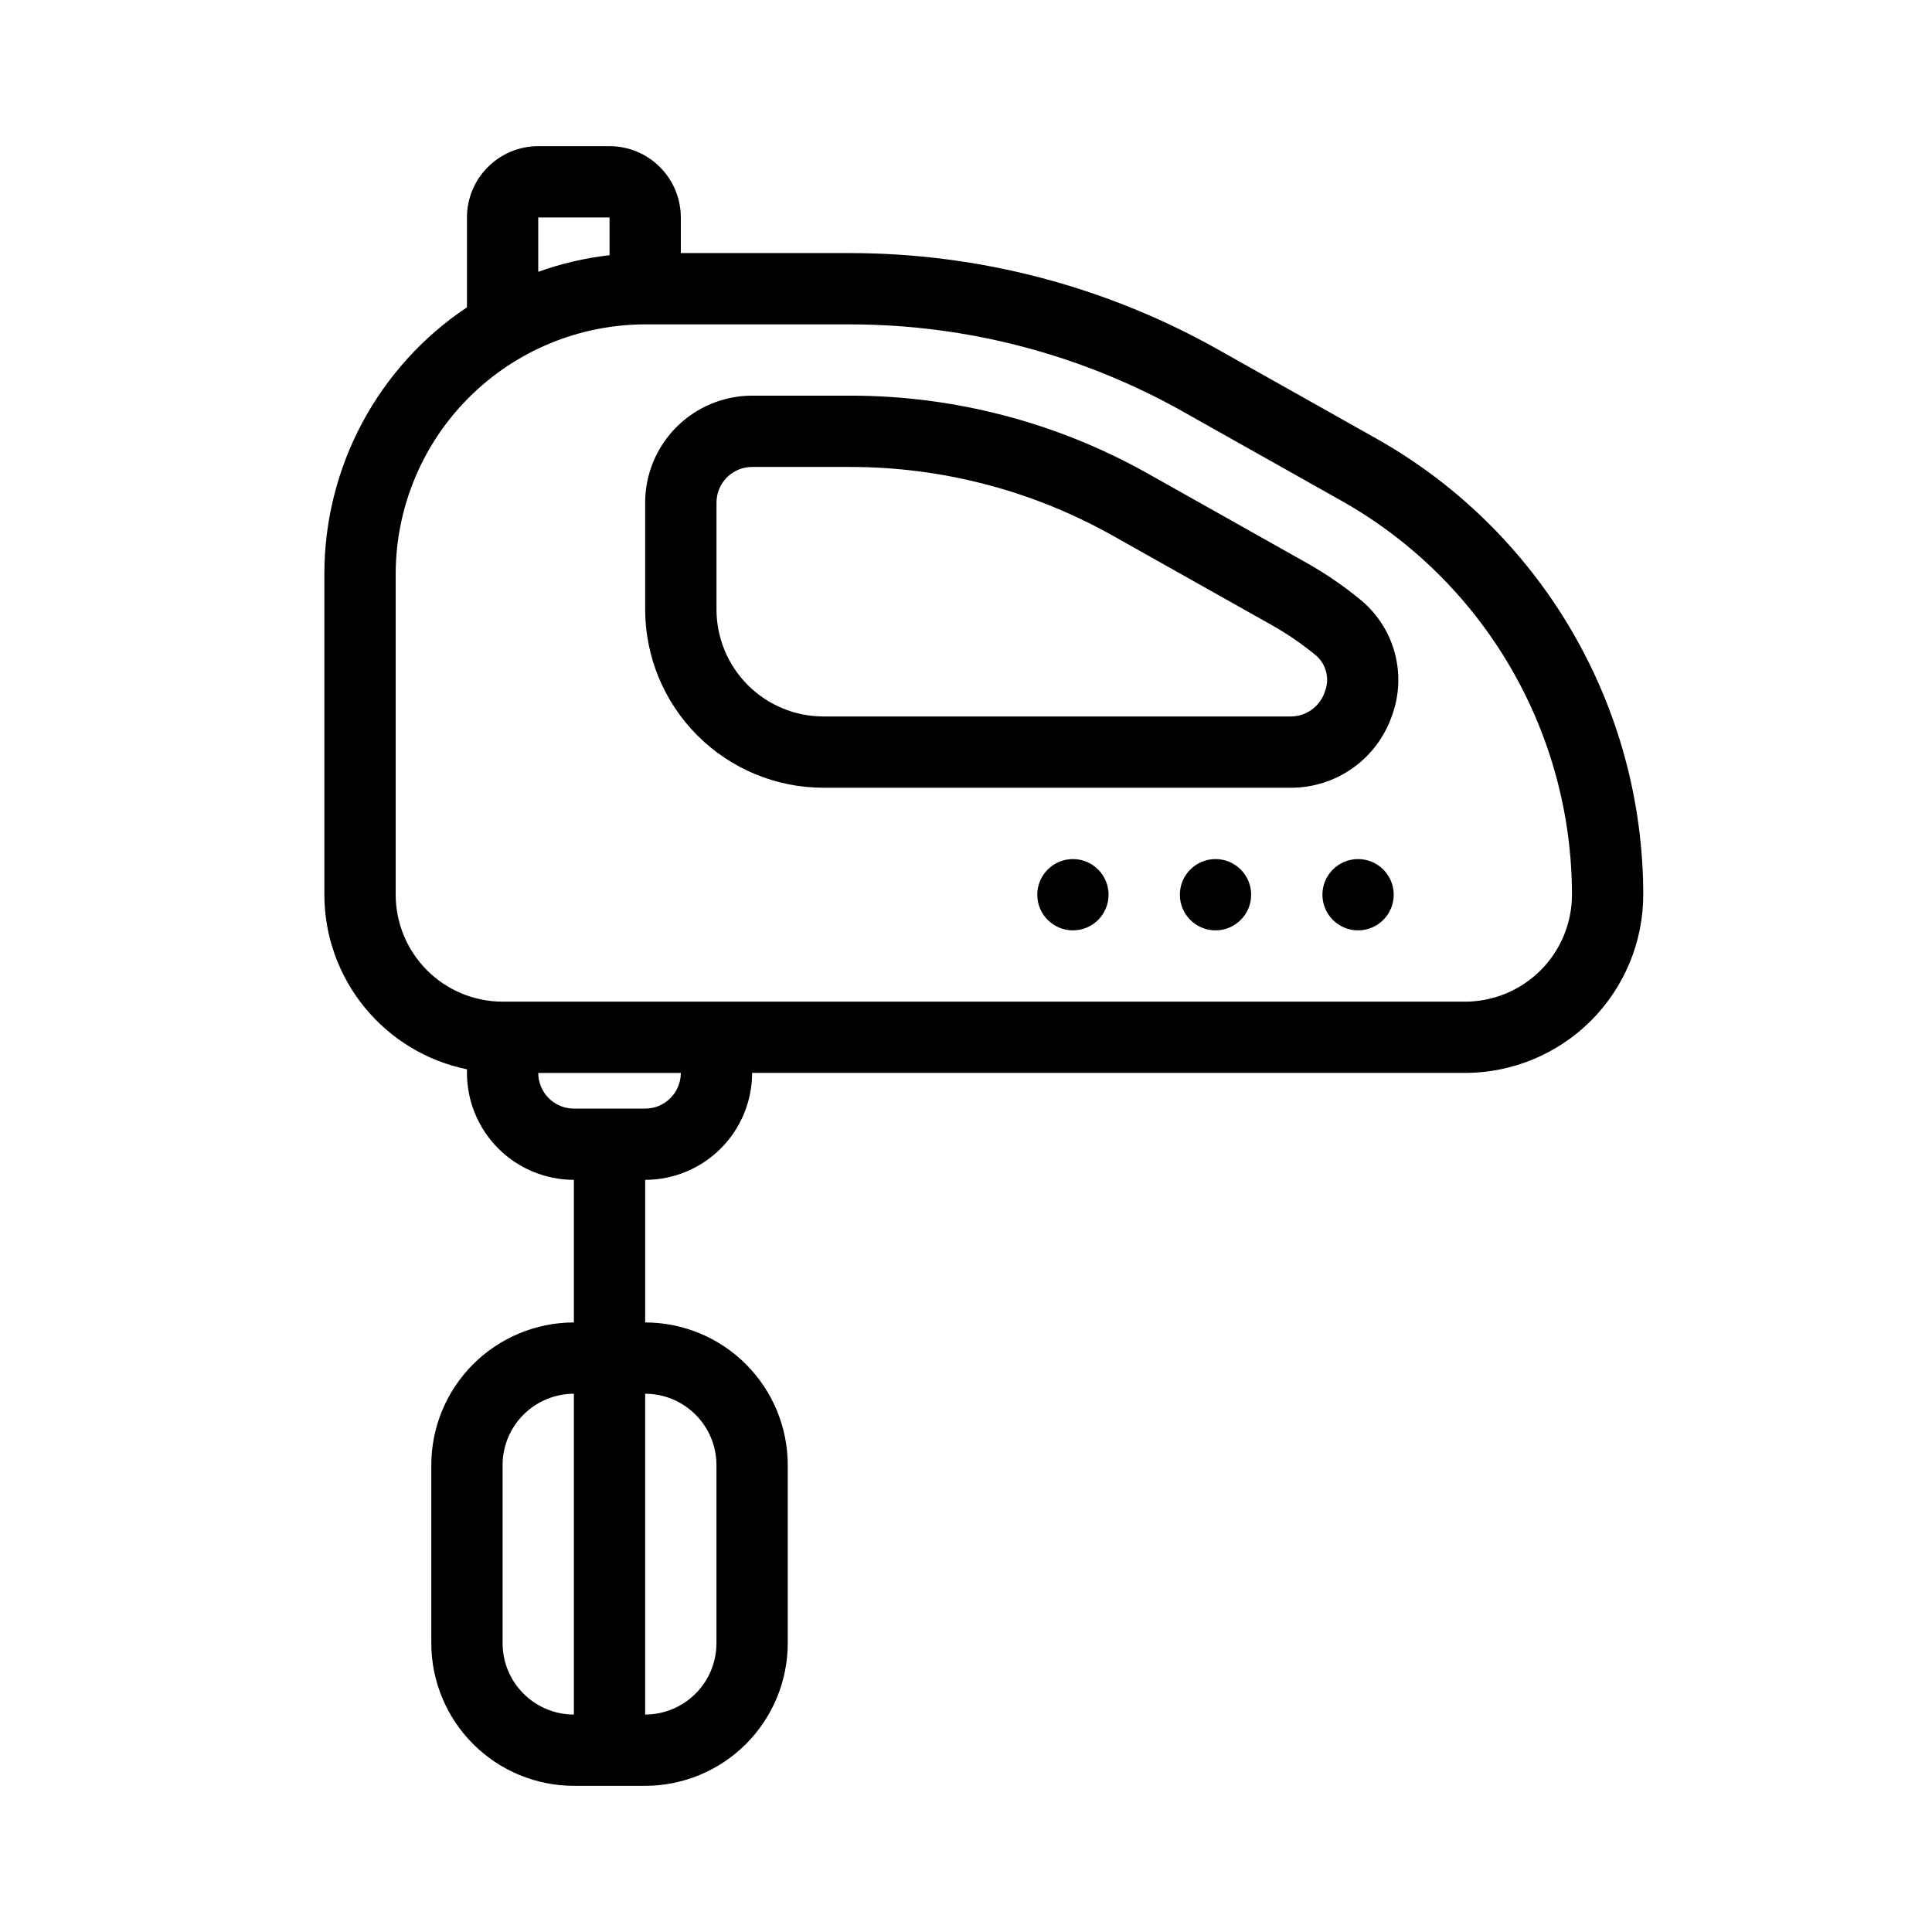 <?xml version="1.0" encoding="UTF-8"?>
<!-- Uploaded to: ICON Repo, www.svgrepo.com, Generator: ICON Repo Mixer Tools -->
<svg fill="#000000" width="800px" height="800px" version="1.1" viewBox="144 144 512 512" xmlns="http://www.w3.org/2000/svg">
 <g>
  <path d="m508.79 260.25-42.141-23.707c-29.695-16.676-63.176-25.445-97.234-25.473h-44.992v-9.445c-0.004-5.012-1.996-9.812-5.539-13.352-3.543-3.543-8.344-5.535-13.352-5.543h-18.895c-5.008 0.008-9.809 2-13.352 5.543-3.543 3.539-5.535 8.34-5.539 13.352v23.82c-23.602 15.762-37.777 42.262-37.789 70.641v85.02c0.016 10.883 3.781 21.426 10.668 29.855 6.883 8.43 16.461 14.23 27.121 16.418v0.957c0.008 7.516 2.996 14.719 8.309 20.031s12.516 8.301 20.027 8.309v37.785c-10.016 0.012-19.621 3.996-26.703 11.082-7.086 7.082-11.07 16.688-11.082 26.707v47.23c0.012 10.02 4 19.621 11.082 26.707 7.082 7.082 16.688 11.066 26.703 11.078h18.895c10.02-0.012 19.621-3.996 26.707-11.078 7.082-7.086 11.066-16.688 11.078-26.707v-47.23c-0.012-10.02-3.996-19.625-11.078-26.707-7.082-7.086-16.688-11.07-26.707-11.082v-37.785c7.516-0.008 14.719-2.996 20.031-8.309s8.301-12.516 8.309-20.031h188.93c12.52-0.012 24.527-4.992 33.379-13.848 8.855-8.855 13.836-20.859 13.852-33.383-0.016-24.602-6.57-48.758-18.992-69.992s-30.262-38.789-51.695-50.863zm-231.6 319.23v-47.23c0.004-5.012 1.996-9.812 5.539-13.352 3.543-3.543 8.344-5.535 13.352-5.543v85.02c-5.008-0.008-9.809-2-13.352-5.543s-5.535-8.344-5.539-13.352zm56.68-47.23v47.23h-0.004c-0.004 5.008-1.996 9.809-5.539 13.352s-8.344 5.535-13.352 5.543v-85.02c5.008 0.008 9.809 2 13.352 5.543 3.543 3.539 5.535 8.34 5.539 13.352zm-47.23-330.62h18.895v10c-6.445 0.734-12.785 2.211-18.895 4.402zm28.336 236.16h-18.895c-5.211-0.008-9.434-4.234-9.441-9.449h37.785c-0.008 5.219-4.234 9.441-9.449 9.449zm217.27-28.34h-255.05c-7.516-0.008-14.715-3-20.027-8.312s-8.301-12.516-8.309-20.027v-85.02c0.023-17.527 6.996-34.336 19.391-46.73 12.395-12.395 29.199-19.371 46.73-19.395h54.41c30.824 0.02 61.125 7.957 88 23.051l42.137 23.711h0.004c18.512 10.426 33.922 25.59 44.648 43.93 10.73 18.34 16.391 39.203 16.406 60.453-0.008 7.516-2.996 14.719-8.309 20.031s-12.516 8.301-20.031 8.309z"/>
  <path d="m504.4 302.82c-4.418-3.609-9.141-6.832-14.105-9.637l-42.152-23.711h-0.004c-24.047-13.512-51.164-20.613-78.75-20.621h-26.074c-7.516 0.008-14.719 2.996-20.031 8.309s-8.301 12.516-8.309 20.031v28.34c0.016 12.523 4.996 24.527 13.852 33.383s20.863 13.836 33.383 13.848h123.8c5.906 0.027 11.676-1.801 16.492-5.219 4.816-3.422 8.445-8.266 10.371-13.852 1.988-5.383 2.238-11.258 0.719-16.797-1.52-5.535-4.734-10.457-9.195-14.074zm-9.32 24.531c-1.289 3.906-4.953 6.539-9.066 6.519h-123.8c-7.512-0.008-14.715-2.996-20.027-8.312-5.312-5.312-8.301-12.516-8.309-20.027v-28.34c0-5.215 4.231-9.445 9.445-9.445h26.078c24.332 0.012 48.25 6.277 69.465 18.195l42.148 23.703c4.027 2.273 7.856 4.883 11.441 7.805 2.969 2.356 4.039 6.383 2.629 9.902z"/>
  <path d="m513.35 381.11c0 5.219-4.231 9.445-9.449 9.445-5.215 0-9.445-4.227-9.445-9.445s4.231-9.445 9.445-9.445c5.219 0 9.449 4.227 9.449 9.445"/>
  <path d="m475.57 381.11c0 5.219-4.231 9.445-9.449 9.445-5.215 0-9.445-4.227-9.445-9.445s4.231-9.445 9.445-9.445c5.219 0 9.449 4.227 9.449 9.445"/>
  <path d="m437.78 381.11c0 5.219-4.227 9.445-9.445 9.445-5.215 0-9.445-4.227-9.445-9.445s4.231-9.445 9.445-9.445c5.219 0 9.445 4.227 9.445 9.445"/>
 </g>
</svg>